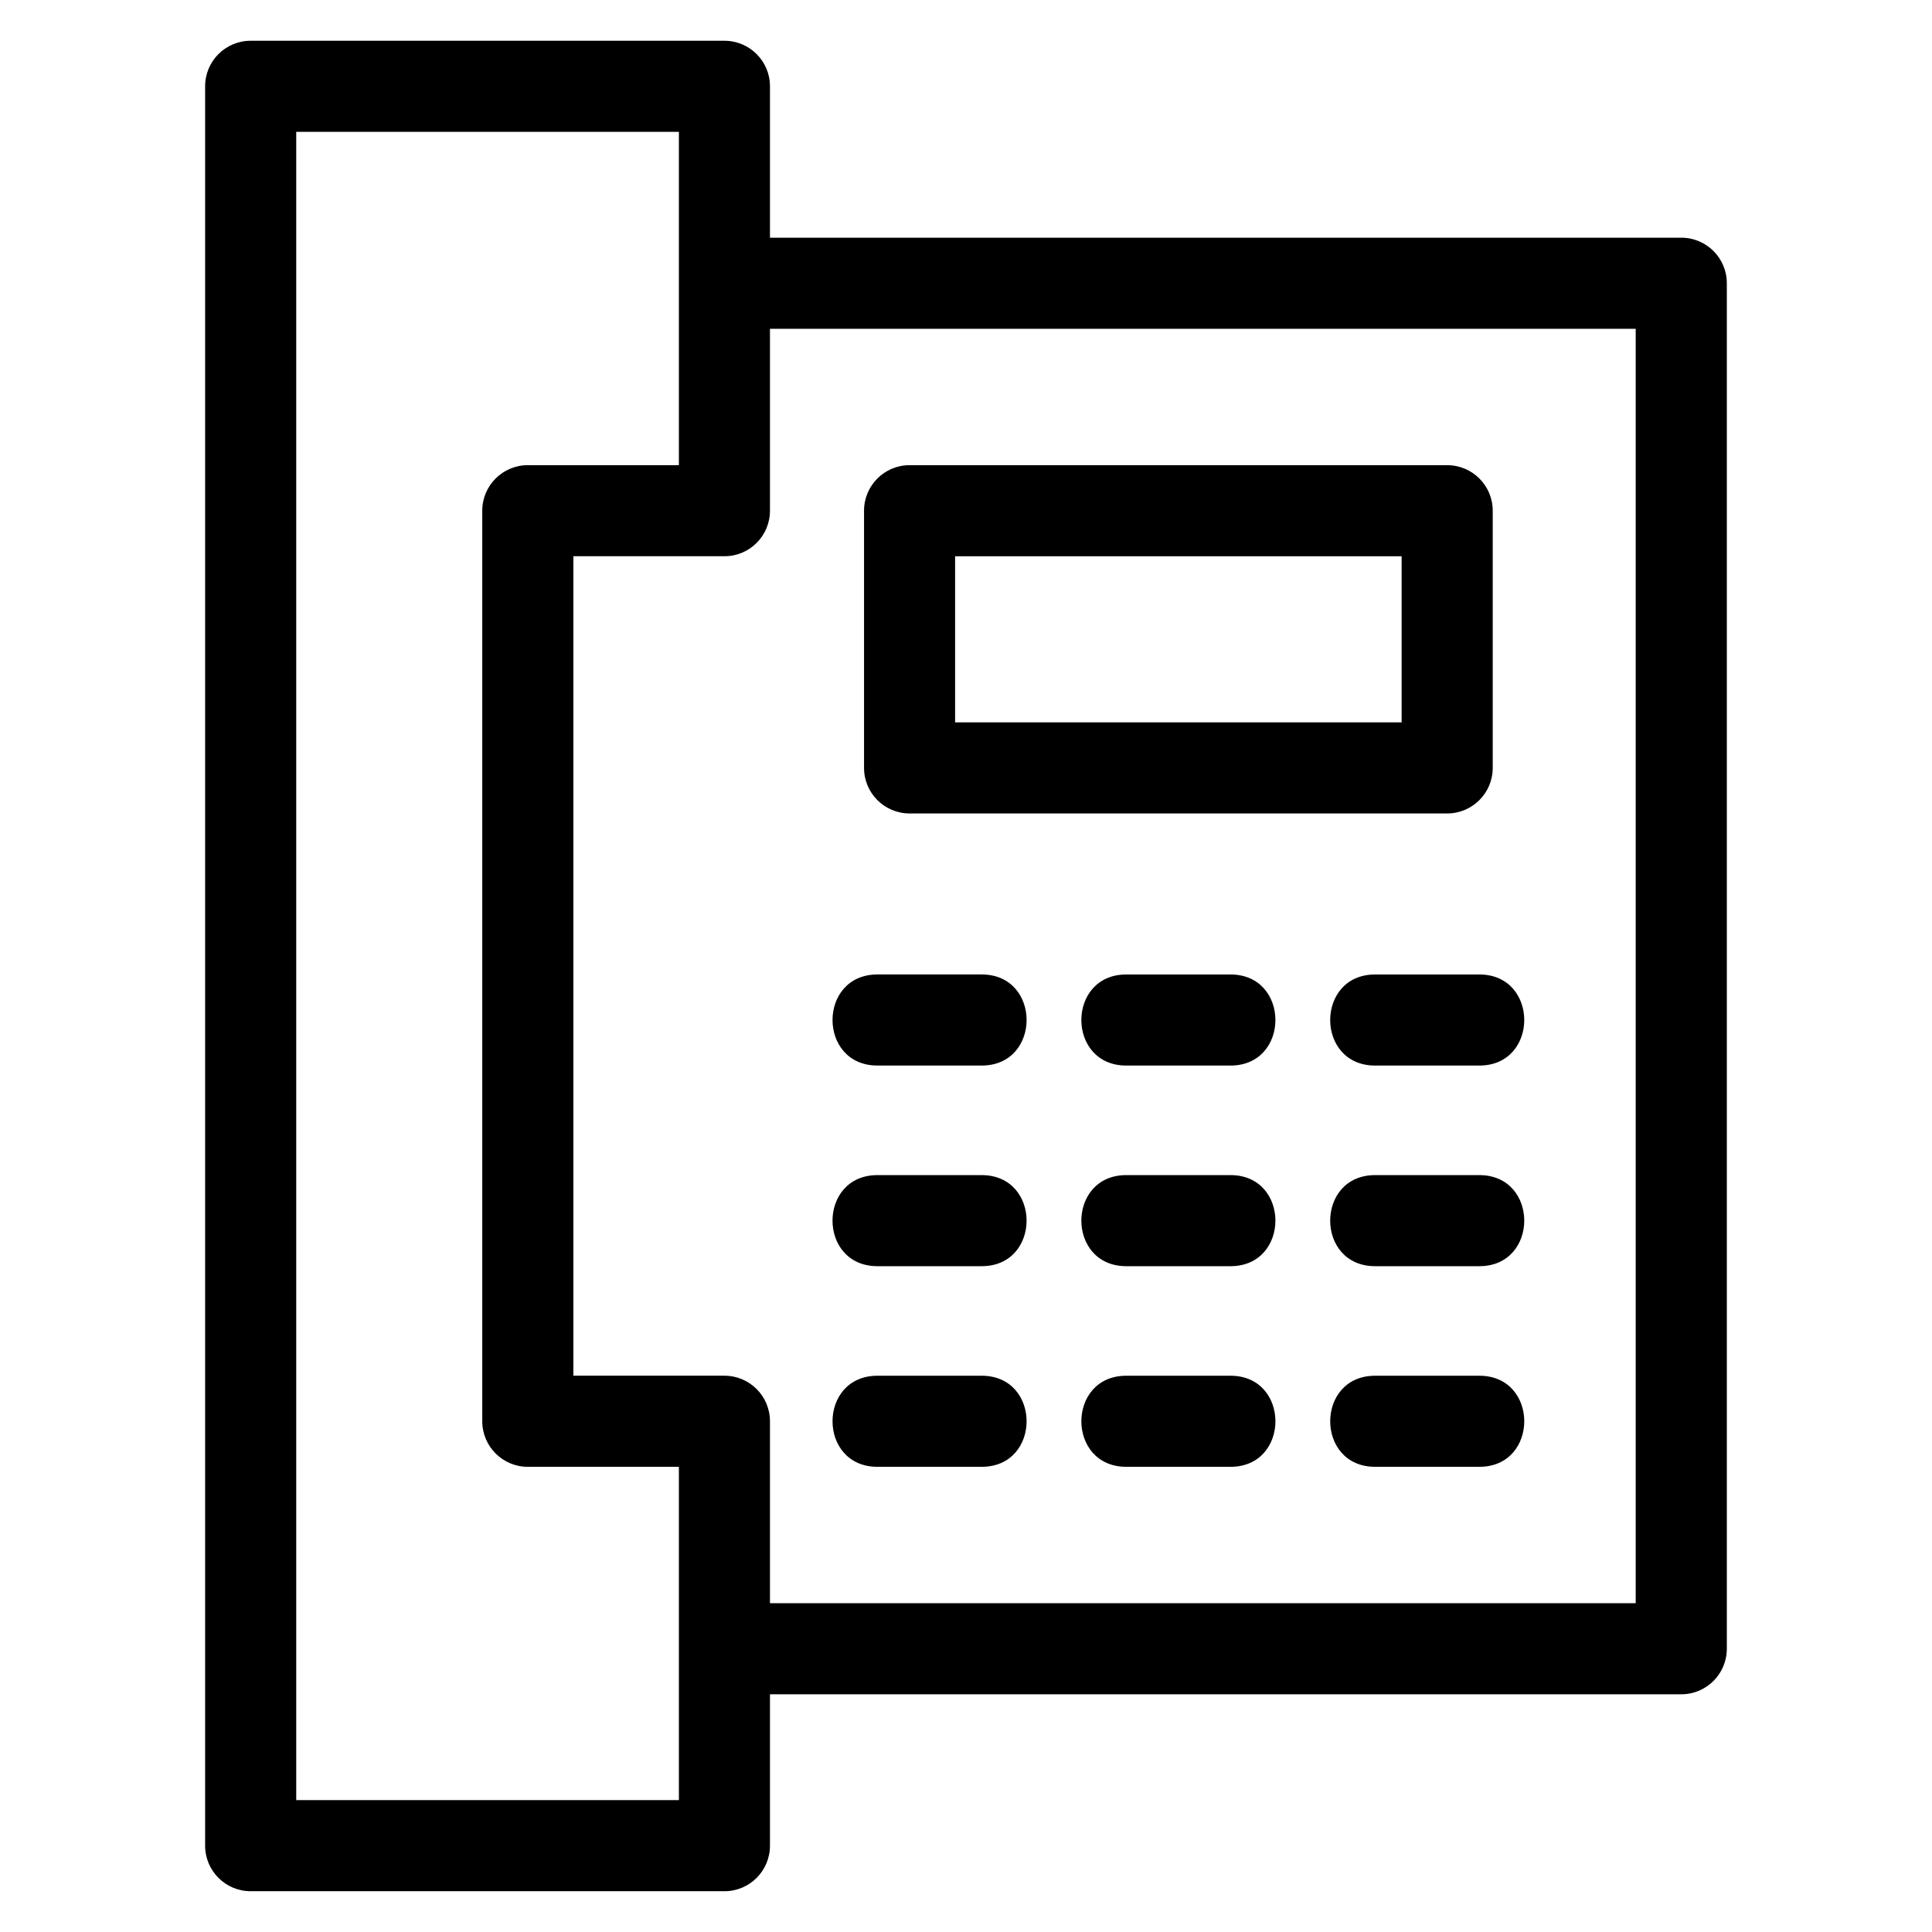 <?xml version="1.0" encoding="UTF-8"?>
<!-- Uploaded to: SVG Repo, www.svgrepo.com, Generator: SVG Repo Mixer Tools -->
<svg fill="#000000" width="800px" height="800px" version="1.1" viewBox="144 144 512 512" xmlns="http://www.w3.org/2000/svg">
 <path d="m348.05 206.99h241.51c6.664 0 12.066 5.402 12.066 12.066v361.88c0 6.664-5.402 12.066-12.066 12.066h-241.51v40.125c0 6.664-5.402 12.066-12.066 12.066h-125.56c-6.664 0-12.066-5.402-12.066-12.066v-466.26c0-6.664 5.402-12.066 12.066-12.066h125.56c6.664 0 12.066 5.402 12.066 12.066zm0 361.87h229.43v-337.73h-229.43v48.211c0 6.664-5.402 12.066-12.066 12.066h-40.035v217.17h40.035c6.664 0 12.066 5.402 12.066 12.066zm-24.137-389.92h-101.41v442.11h101.41v-88.328h-40.035c-6.664 0-12.074-5.41-12.074-12.074v-241.31c0-6.664 5.41-12.066 12.074-12.066h40.035zm52.621 247.44c-15.875 0-15.875-24.137 0-24.137h27.621c15.875 0 15.875 24.137 0 24.137zm0 106.34c-15.875 0-15.875-24.137 0-24.137h27.621c15.875 0 15.875 24.137 0 24.137zm131.89 0c-15.875 0-15.875-24.137 0-24.137h27.617c15.875 0 15.875 24.137 0 24.137zm-65.945 0c-15.875 0-15.875-24.137 0-24.137h27.617c15.875 0 15.875 24.137 0 24.137zm-65.949-53.168c-15.875 0-15.875-24.137 0-24.137h27.621c15.875 0 15.875 24.137 0 24.137zm131.89 0c-15.875 0-15.875-24.137 0-24.137h27.617c15.875 0 15.875 24.137 0 24.137zm-65.945 0c-15.875 0-15.875-24.137 0-24.137h27.617c15.875 0 15.875 24.137 0 24.137zm65.945-53.168c-15.875 0-15.875-24.137 0-24.137h27.617c15.875 0 15.875 24.137 0 24.137zm-65.945 0c-15.875 0-15.875-24.137 0-24.137h27.617c15.875 0 15.875 24.137 0 24.137zm-57.43-159.11h142.47c6.664 0 12.074 5.402 12.074 12.066v68.168c0 6.664-5.41 12.066-12.074 12.066h-142.47c-6.664 0-12.066-5.402-12.066-12.066v-68.168c0-6.664 5.402-12.066 12.066-12.066zm130.4 24.141h-118.33v44.023h118.33z"/>
</svg>